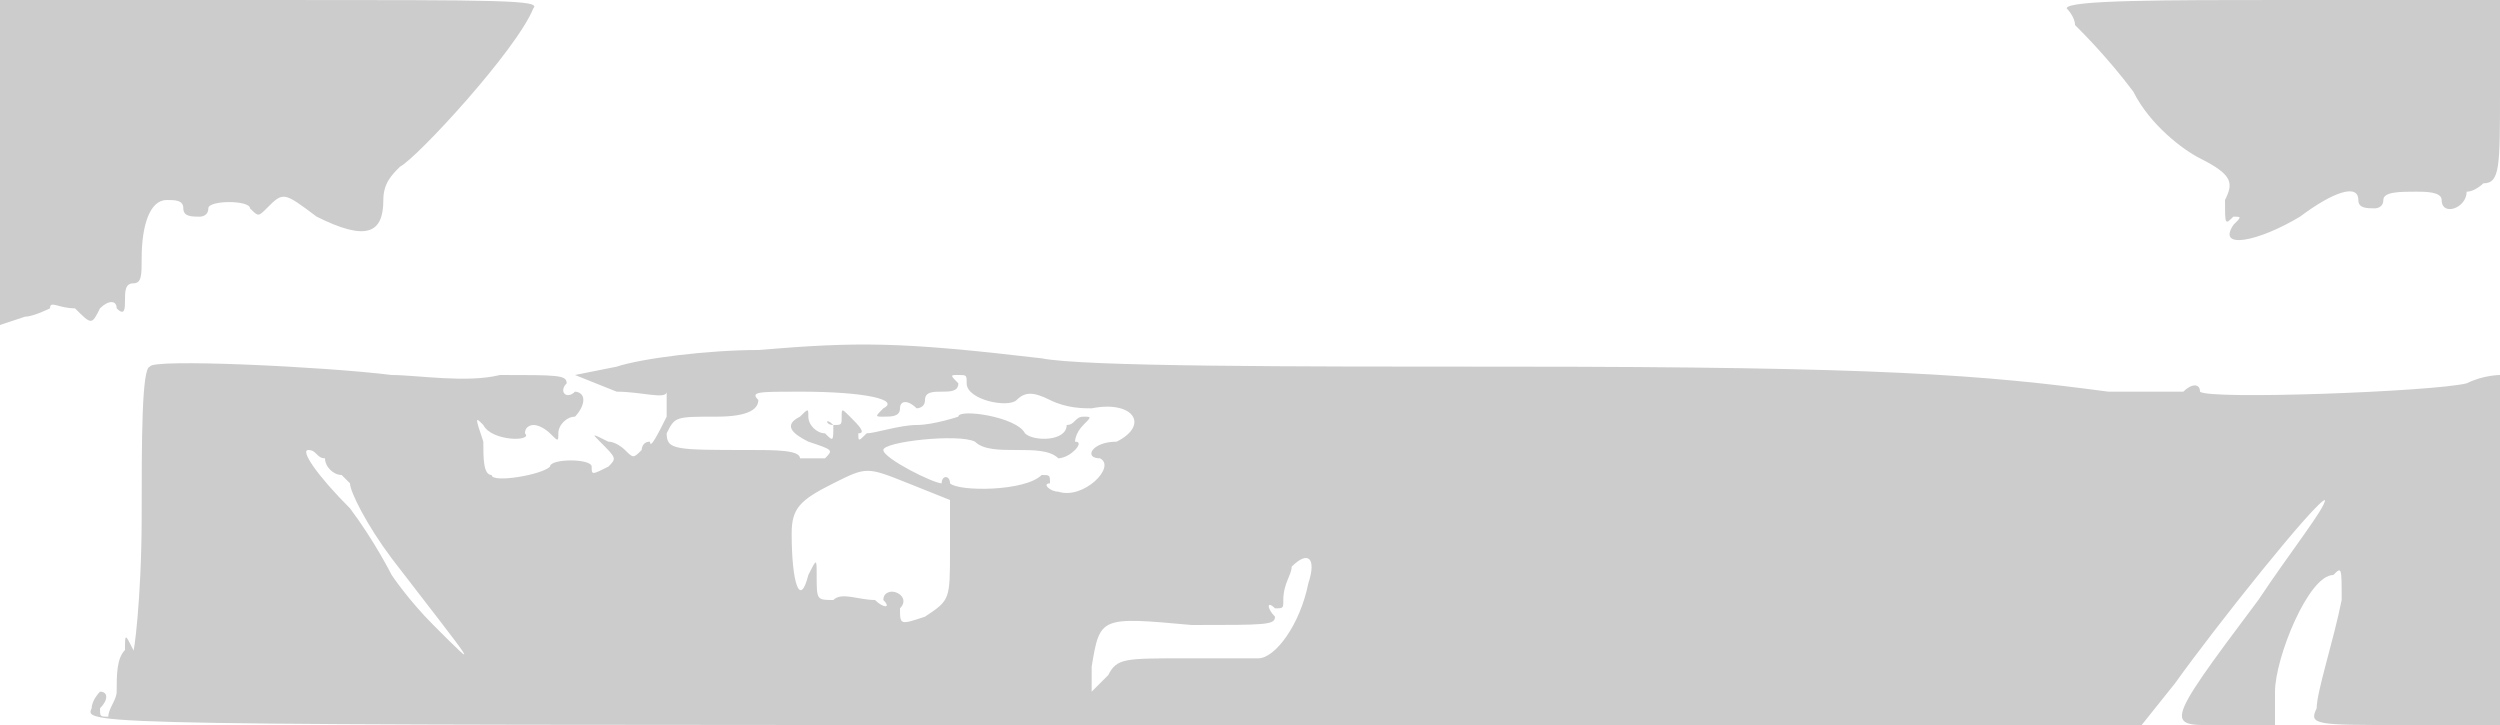<svg version="1" xmlns="http://www.w3.org/2000/svg" width="400" height="116" viewBox="0 0 300 87"><path d="M0 20v19l3-1c1 0 3-1 3-1 0-1 1 0 3 0 2 2 2 2 3 0 1-1 2-1 2 0 1 1 1 0 1-1s0-2 1-2 1-1 1-3c0-4 1-7 3-7 1 0 2 0 2 1s1 1 2 1c0 0 1 0 1-1s5-1 5 0c1 1 1 1 2 0 2-2 2-2 6 1 6 3 8 2 8-2 0-2 1-3 2-4 2-1 14-14 16-19 1-1-4-1-31-1H0v20zM248 1s1 1 1 2c1 1 4 4 7 8 2 4 6 7 8 8 4 2 4 3 3 5 0 3 0 3 1 2 1 0 1 0 0 1-2 3 3 2 8-1 4-3 7-4 7-2 0 1 1 1 2 1 0 0 1 0 1-1s2-1 4-1c1 0 3 0 3 1 0 2 3 1 3-1 1 0 2-1 2-1 2 0 2-2 2-11V0h-26c-14 0-26 0-26 1zM91 42c-6 0-14 1-17 2l-5 1 5 2c3 0 6 1 6 0v3c-1 2-2 4-2 3-1 0-1 1-1 1-1 1-1 1-2 0 0 0-1-1-2-1-2-1-2-1-1 0 2 2 2 2 1 3-2 1-2 1-2 0s-5-1-5 0c-1 1-7 2-7 1-1 0-1-2-1-4-1-3-1-3 0-2 1 2 6 2 5 1 0-1 1-1 1-1 1 0 2 1 2 1 1 1 1 1 1 0s1-2 2-2c0 0 1-1 1-2s-1-1-1-1c-1 1-2 0-1-1 0-1-1-1-8-1-4 1-10 0-13 0-8-1-29-2-29-1-1 0-1 9-1 18 0 10-1 17-1 16-1-2-1-2-1 0-1 1-1 3-1 5 0 1-1 2-1 3-1 0-1 0-1-1 1-1 1-2 0-2 0 0-1 1-1 2-1 2 0 2 123 2h123l4-5c5-7 17-22 18-22 0 1-4 6-8 12-12 16-11 15-4 15h6v-4c0-4 4-14 7-14 1-1 1-1 1 3-1 5-3 11-3 13-1 2 0 2 10 2h12V66 45s-2 0-4 1c-4 1-31 2-32 1 0-1-1-1-2 0h-9c-15-2-27-3-72-3-26 0-51 0-56-1-17-2-22-2-34-1zm25 4c0 2 5 3 6 2s2-1 4 0 4 1 5 1c5-1 7 2 3 4-3 0-4 2-2 2 2 1-2 5-5 4-1 0-2-1-1-1 0-1 0-1-1-1-2 2-10 2-11 1 0-1-1-1-1 0-1 0-7-3-7-4s9-2 11-1c1 1 3 1 5 1s4 0 5 1c0 0 1 0 2-1 0 0 1-1 0-1 0 0 0-1 1-2s1-1 0-1-1 1-2 1c0 2-4 2-5 1-1-2-8-3-8-2 0 0-3 1-5 1s-5 1-6 1c-1 1-1 1-1 0 1 0 0-1-1-2s-1-1-1 0 0 1-1 1c-1-1-1 0 0 0 0 2 0 2-1 1-1 0-2-1-2-2s0-1-1 0c-2 1-1 2 1 3 3 1 3 1 2 2h-3c0-1-3-1-6-1-9 0-10 0-10-2 1-2 1-2 6-2 4 0 5-1 5-2-1-1 0-1 5-1 8 0 12 1 10 2-1 1-1 1 0 1s2 0 2-1 1-1 2 0c0 0 1 0 1-1s1-1 2-1 2 0 2-1c-1-1-1-1 0-1s1 0 1 1zm-77 9c0 1 1 2 2 2l1 1c0 1 2 5 5 9 10 13 11 14 5 8-3-3-5-6-5-6s-2-4-5-8c-4-4-6-7-5-7s1 1 2 1zm70 3l5 2v6c0 6 0 6-3 8-3 1-3 1-3-1 1-1 0-2-1-2 0 0-1 0-1 1 1 1 0 1-1 0-2 0-4-1-5 0-2 0-2 0-2-3 0-2 0-2-1 0-1 4-2 1-2-5 0-3 1-4 5-6s4-2 9 0zm48 12c-1 5-4 9-6 9h-9c-7 0-8 0-9 2l-2 2v-3c1-6 1-6 12-5 9 0 10 0 10-1-1-1-1-2 0-1 1 0 1 0 1-1 0-2 1-3 1-4 2-2 3-1 2 2z" fill="#ccc"/></svg>